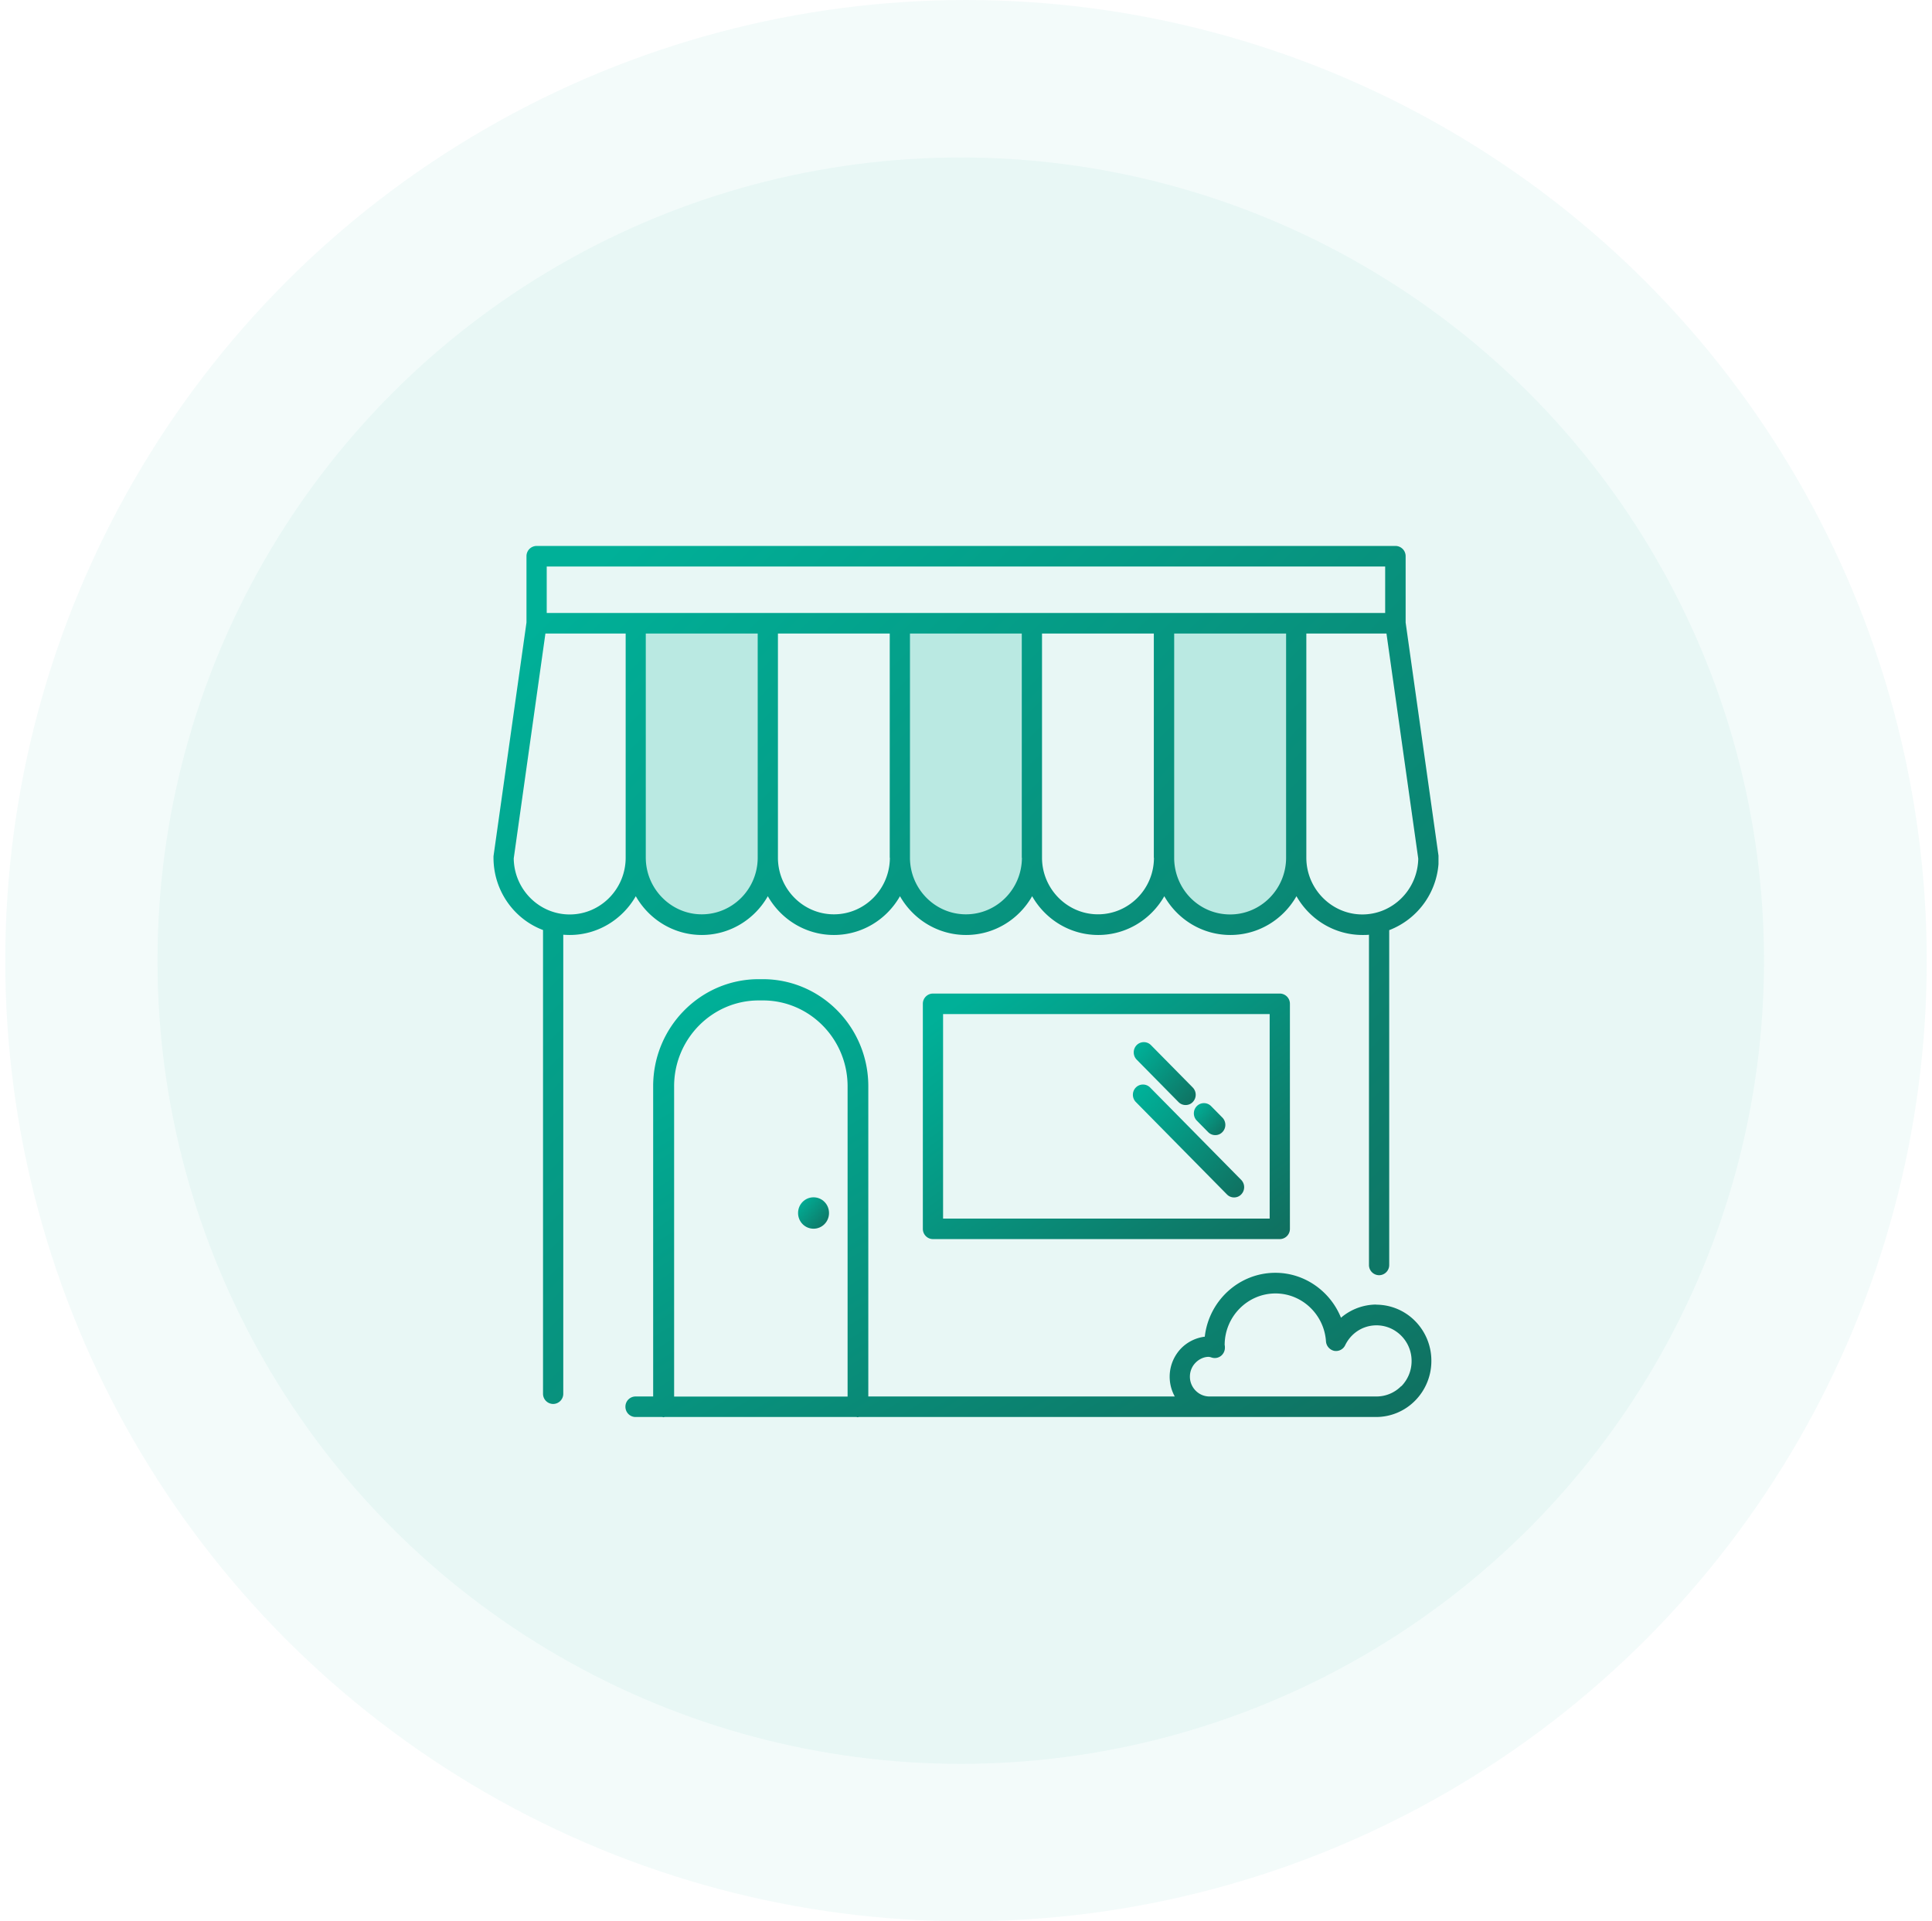 <?xml version="1.0" encoding="UTF-8"?>
<svg xmlns="http://www.w3.org/2000/svg" width="184" height="183" fill="none">
  <circle cx="92" cy="91.5" r="91.5" fill="#00B098" fill-opacity=".05"></circle>
  <circle cx="91.5" cy="91.5" r="76.5" fill="#00B098" fill-opacity=".05"></circle>
  <g clip-path="url(#a)">
    <path fill="#00B098" d="M60.54 59.362h12.574v22.34c0 3.521-2.812 6.385-6.293 6.385-3.47 0-6.293-2.853-6.293-6.384v-22.34h.011Zm25.161 0v22.34c0 3.521 2.812 6.385 6.293 6.385 3.47 0 6.294-2.853 6.294-6.384v-22.34H85.7Zm25.162 0v22.34c0 3.521 2.812 6.385 6.293 6.385 3.47 0 6.294-2.853 6.294-6.384v-22.34h-12.587Z" opacity=".2"></path>
    <path fill="url(#b)" d="M66.832 89.054c2.688 0 5.035-1.484 6.294-3.693 1.258 2.209 3.606 3.693 6.293 3.693 2.688 0 5.035-1.484 6.293-3.693 1.259 2.209 3.606 3.693 6.294 3.693 2.687 0 5.034-1.484 6.293-3.693 1.259 2.209 3.606 3.693 6.293 3.693 2.688 0 5.035-1.484 6.294-3.693 1.258 2.209 3.605 3.693 6.293 3.693 2.687 0 5.035-1.484 6.293-3.693 1.259 2.209 3.606 3.693 6.294 3.693.204 0 .408 0 .612-.023v31.451a.97.97 0 0 0 .964.978.97.97 0 0 0 .964-.978V88.594a7.36 7.36 0 0 0 4.717-6.891c0-.07 0-.138-.023-.207l-3.13-22.203v-6.315a.97.97 0 0 0-.963-.978H51.105a.97.97 0 0 0-.964.978v6.315L47 81.553v.138c0 3.152 1.962 5.856 4.717 6.891v44.163a.97.97 0 0 0 .964.978.97.97 0 0 0 .964-.978V89.031c.204.011.408.023.612.023 2.688 0 5.035-1.496 6.294-3.693 1.258 2.209 3.605 3.693 6.293 3.693h-.012Zm5.33-7.363v.08c-.046 2.946-2.415 5.316-5.33 5.316-2.914 0-5.329-2.428-5.329-5.407V60.34h10.659v21.351Zm12.587 0v.08c-.046 2.946-2.416 5.316-5.33 5.316s-5.284-2.382-5.33-5.315V60.34h10.648v21.351h.012Zm12.575 0v.08c-.046 2.946-2.415 5.316-5.33 5.316-2.914 0-5.284-2.382-5.33-5.315V60.34h10.648v21.351h.012Zm12.575 0v.115c-.057 2.922-2.427 5.28-5.329 5.28-2.903 0-5.284-2.38-5.33-5.314V60.34h10.648v21.351h.011Zm12.587 0c0 2.98-2.393 5.407-5.33 5.407-2.937 0-5.261-2.358-5.329-5.28V60.34h10.659v21.351Zm12.586.08c-.045 2.946-2.415 5.327-5.329 5.327-2.914 0-5.33-2.427-5.33-5.407v-21.35h7.632l3.027 21.442v-.011ZM52.069 53.957h79.851v4.429H52.069v-4.43Zm7.518 27.735c0 2.98-2.393 5.407-5.33 5.407-2.914 0-5.295-2.393-5.33-5.338l3.017-21.42h7.643v21.363-.012Z"></path>
    <path fill="url(#c)" d="M131.081 124.255a5.203 5.203 0 0 0-3.368 1.254c-1.009-2.507-3.447-4.279-6.248-4.279-3.47 0-6.338 2.669-6.724 6.085a3.83 3.83 0 0 0-2.234 1.093 3.888 3.888 0 0 0-.624 4.602H82.696v-29.553c0-5.614-4.502-10.193-10.046-10.193h-.397c-5.534 0-10.047 4.567-10.047 10.193v29.553h-1.678a.97.97 0 0 0-.964.978c0 .54.43.977.964.977h2.551s.08.023.114.023.079-.023.113-.023h18.267s.08.023.114.023.08-.023.113-.023h49.247a5.205 5.205 0 0 0 3.731-1.564 5.359 5.359 0 0 0 1.542-3.785 5.362 5.362 0 0 0-1.542-3.785 5.205 5.205 0 0 0-3.731-1.564l.034-.012Zm-66.88-20.787c0-4.51 3.618-8.18 8.063-8.18h.397c4.445 0 8.062 3.67 8.062 8.18v29.553H64.202v-29.553Zm69.25 28.552a3.291 3.291 0 0 1-2.37.99h-15.898c-1.02 0-1.859-.851-1.859-1.887 0-.506.192-.978.544-1.334.351-.357.816-.552 1.224-.552.103 0 .216.034.318.069a.958.958 0 0 0 .873-.161.996.996 0 0 0 .374-.817c0-.069 0-.138-.022-.219 0-2.703 2.177-4.912 4.842-4.912 2.528 0 4.637 2.013 4.807 4.567a1 1 0 0 0 .771.897.963.963 0 0 0 1.055-.529c.567-1.173 1.712-1.898 2.982-1.898.896 0 1.735.357 2.37 1.001a3.39 3.39 0 0 1 .975 2.404c0 .909-.351 1.76-.986 2.405v-.024Z"></path>
    <path fill="url(#d)" d="m113.981 106.735 1.077 1.093a.936.936 0 0 0 .681.288.917.917 0 0 0 .68-.288.989.989 0 0 0 0-1.38l-1.077-1.093a.955.955 0 0 0-1.361 0 .989.989 0 0 0 0 1.38Z"></path>
    <path fill="url(#e)" d="M116.85 113.764a.94.94 0 0 0 .68.288c.25 0 .499-.093.681-.288a.99.99 0 0 0 0-1.381l-8.675-8.8a.955.955 0 0 0-1.361 0 .99.99 0 0 0 0 1.381l8.675 8.8Z"></path>
    <path fill="url(#f)" d="M112.235 104.964a.939.939 0 0 0 .68.287c.25 0 .499-.092.681-.287a.99.99 0 0 0 0-1.381l-3.98-4.038a.956.956 0 0 0-1.361 0 .99.99 0 0 0 0 1.381l3.98 4.038Z"></path>
    <path fill="url(#g)" d="M88.853 94.633a.97.97 0 0 0-.963.978v21.432c0 .54.43.977.963.977h33.032a.97.97 0 0 0 .964-.977V95.611a.97.97 0 0 0-.964-.978H88.853Zm32.068 21.432H89.817V96.589h31.104v19.476Z"></path>
    <path fill="url(#h)" d="M77.48 114.04c-.816 0-1.474.667-1.474 1.496 0 .828.658 1.495 1.474 1.495s1.474-.667 1.474-1.495c0-.829-.657-1.496-1.474-1.496Z"></path>
  </g>
  <defs>
    <linearGradient id="b" x1="135.224" x2="55.453" y1="133.734" y2="54.802" gradientUnits="userSpaceOnUse">
      <stop stop-color="#107060"></stop>
      <stop offset="1" stop-color="#00B098"></stop>
    </linearGradient>
    <linearGradient id="c" x1="134.786" x2="98.704" y1="134.994" y2="75.371" gradientUnits="userSpaceOnUse">
      <stop stop-color="#107060"></stop>
      <stop offset="1" stop-color="#00B098"></stop>
    </linearGradient>
    <linearGradient id="d" x1="116.64" x2="113.689" y1="108.116" y2="105.506" gradientUnits="userSpaceOnUse">
      <stop stop-color="#107060"></stop>
      <stop offset="1" stop-color="#00B098"></stop>
    </linearGradient>
    <linearGradient id="e" x1="118.28" x2="107.86" y1="114.053" y2="104.83" gradientUnits="userSpaceOnUse">
      <stop stop-color="#107060"></stop>
      <stop offset="1" stop-color="#00B098"></stop>
    </linearGradient>
    <linearGradient id="f" x1="113.758" x2="107.954" y1="105.252" y2="100.115" gradientUnits="userSpaceOnUse">
      <stop stop-color="#107060"></stop>
      <stop offset="1" stop-color="#00B098"></stop>
    </linearGradient>
    <linearGradient id="g" x1="122.15" x2="100.277" y1="118.024" y2="88.654" gradientUnits="userSpaceOnUse">
      <stop stop-color="#107060"></stop>
      <stop offset="1" stop-color="#00B098"></stop>
    </linearGradient>
    <linearGradient id="h" x1="78.895" x2="75.997" y1="117.031" y2="114.465" gradientUnits="userSpaceOnUse">
      <stop stop-color="#107060"></stop>
      <stop offset="1" stop-color="#00B098"></stop>
    </linearGradient>
    <clipPath id="a">
      <path fill="#fff" d="M47 52h90v83H47z"></path>
    </clipPath>
  </defs>
</svg>
